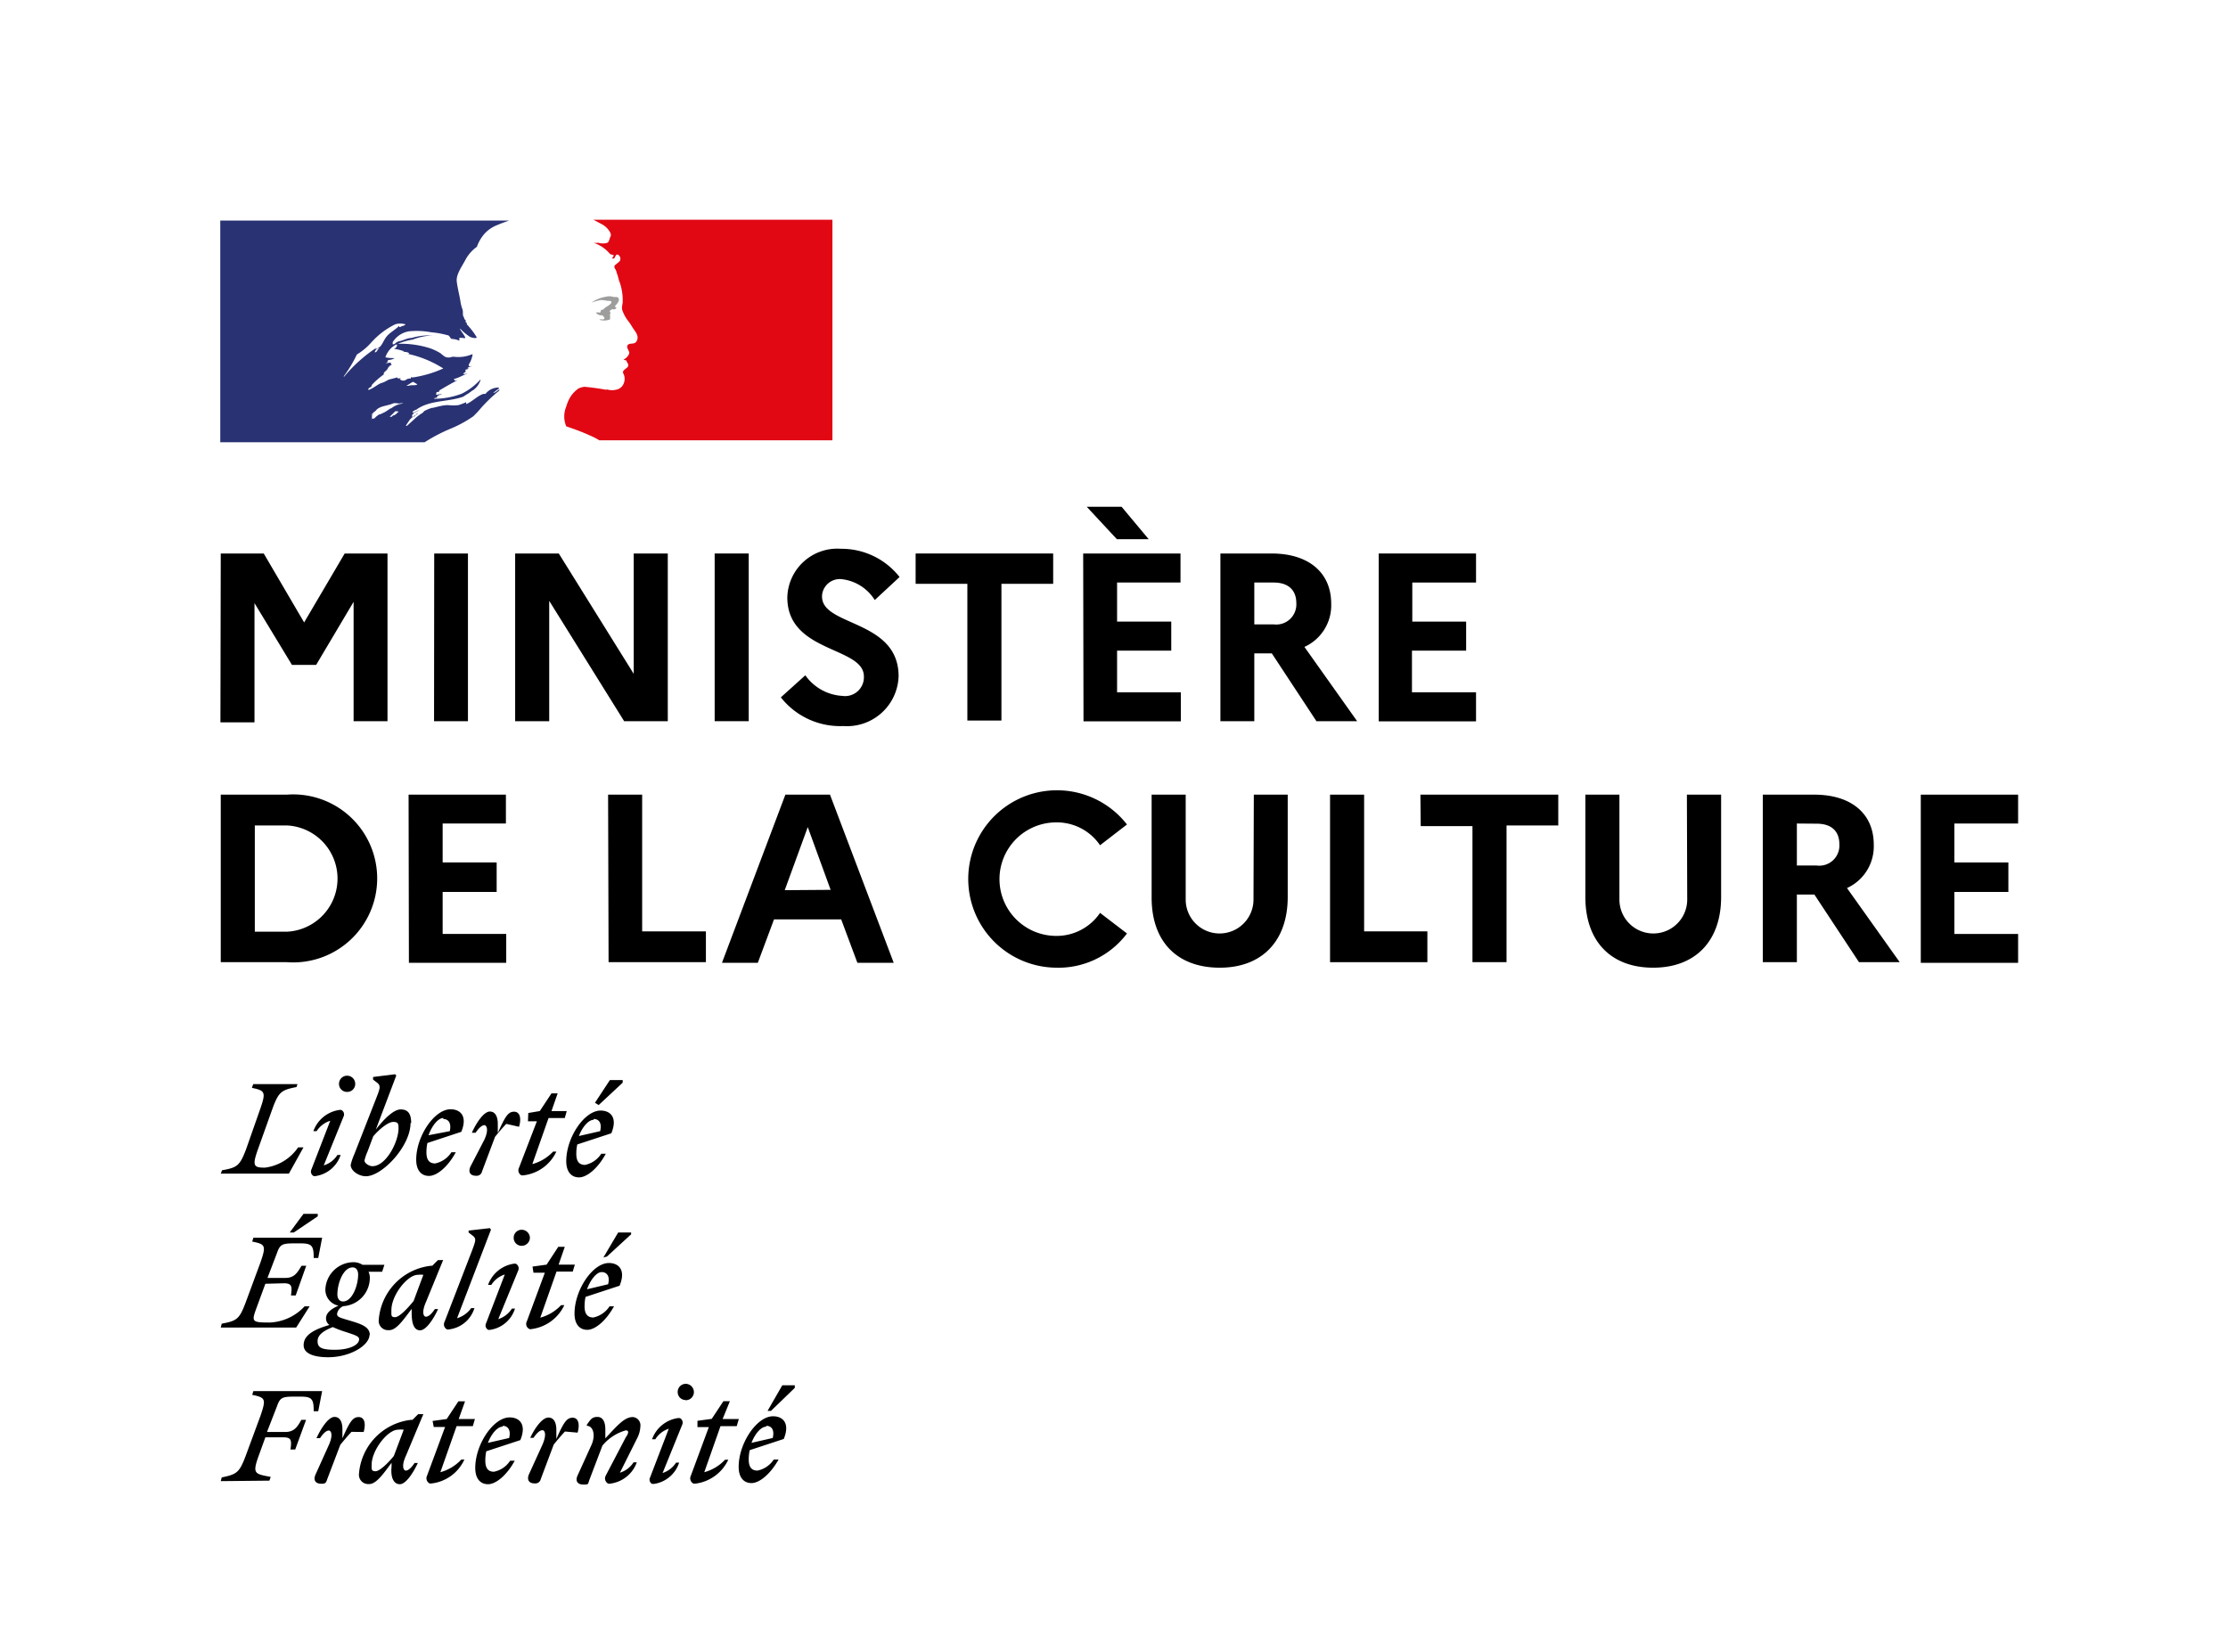 <svg xmlns="http://www.w3.org/2000/svg" viewBox="0 0 137.36 101.87"><defs><style>.cls-1{fill:#293273;}.cls-2{fill:#e10814;}.cls-3{fill:#9d9d9c;}.cls-4{fill:none;}</style></defs><g id="Calque_3" data-name="Calque 3"><path d="M13.61,34.13h2.65l2.49,4.25,2.5-4.25h2.64V44.47H21.8V37.11L19.49,41H18l-2.31-3.81v7.35h-2.1Z"/><path d="M26.77,34.13h2.08V44.47H26.76Z"/><path d="M31.76,34.13h2.69l4.62,7.42V34.13h2.1V44.47H38.48l-4.62-7.42v7.42h-2.1Z"/><path d="M44.06,34.13h2.1V44.47h-2.1Z"/><path d="M49.65,41.64a3,3,0,0,0,2.28,1.27,1.16,1.16,0,0,0,1.33-1.2c0-1.85-4.72-1.44-4.72-4.87a3.08,3.08,0,0,1,3.31-3,4.54,4.54,0,0,1,3.61,1.74L53.93,37a2.76,2.76,0,0,0-2.07-1.29,1.1,1.1,0,0,0-1.18,1v.08c0,1.84,4.72,1.41,4.72,4.91A3.18,3.18,0,0,1,52,44.77,4.65,4.65,0,0,1,48.14,43Z"/><path d="M56.45,34.13h8.48V36H61.74v8.43h-2.1V36H56.45Z"/><path d="M66.78,34.13h6v1.79H68.87v2.41h3.34v1.79H68.87v2.57H72.8v1.79h-6ZM67,31.25h2.15l1.67,2H68.86Z"/><path d="M75.24,34.13H78.4c2.27,0,3.67,1.17,3.67,3.09a2.81,2.81,0,0,1-1.65,2.67l3.25,4.58H81.16l-2.75-4.18H77.33v4.18H75.24Zm2.09,1.79V38.5h1.19a1.24,1.24,0,0,0,1.4-1.31c0-.83-.52-1.27-1.4-1.27Z"/><path d="M85,34.13h6v1.79H87.07v2.41h3.32v1.79H87.05v2.57H91v1.79H85Z"/><path d="M13.61,49h4.07a5.18,5.18,0,1,1,0,10.33H13.61Zm2.1,1.9v6.55h2a3.28,3.28,0,0,0,0-6.55h-2Z"/><path d="M25.19,49h6v1.78H27.29v2.4h3.33V55H27.29v2.59h3.92v1.78h-6Z"/><path d="M37.49,49h2.1v8.43h3.93v1.9h-6Z"/><path d="M48.42,49h2.75L55.1,59.37H52.86l-1-2.68H47.72l-1,2.68H44.51Zm2.79,5.87L49.8,51l-1.42,3.89Z"/><path d="M67.82,56.29l1.66,1.27a5.28,5.28,0,0,1-4.37,2.11,5.47,5.47,0,1,1,4.37-8.83l-1.66,1.28a3.22,3.22,0,0,0-2.7-1.41,3.49,3.49,0,0,0,0,7A3.23,3.23,0,0,0,67.82,56.29Z"/><path d="M77.3,49h2.09v6.31c0,2.72-1.59,4.36-4.19,4.36S71,58.09,71,55.35V49h2.1v6.47a2.09,2.09,0,1,0,4.18,0Z"/><path d="M82,49h2.1v8.43H88v1.9H82Z"/><path d="M87.57,49h8.5v1.9H92.88v8.43h-2.1V50.94H87.59Z"/><path d="M104,49h2.11v6.31c0,2.72-1.59,4.36-4.19,4.36s-4.18-1.62-4.18-4.36V49h2.1v6.47a2.09,2.09,0,1,0,4.18,0Z"/><path d="M108.68,49h3.17c2.27,0,3.67,1.16,3.67,3.08a2.82,2.82,0,0,1-1.65,2.68l3.25,4.57h-2.51l-2.75-4.17h-1.08v4.17h-2.1Zm2.1,1.78v2.59H112a1.24,1.24,0,0,0,1.4-1.31c0-.84-.52-1.27-1.4-1.27Z"/><path d="M118.42,49h6v1.78h-3.93v2.4h3.33V55h-3.33v2.59h3.93v1.78h-6Z"/><path d="M47.25,87.92c.28,0,.52.21.39.75l-1.31.3c.23-.6.61-1,.91-1M48,90H47.7a1.56,1.56,0,0,1-1,.68c-.36,0-.54-.21-.54-.69a2.76,2.76,0,0,1,.06-.57l2.1-.69c.41-1-.08-1.4-.66-1.4-1,0-2.12,1.66-2.12,3.12,0,.65.31,1,.79,1S47.48,90.92,48,90M47.53,87,49,85.58v-.16h-.77L47.32,87Zm-4.53,1h.7l-1.11,3a.36.36,0,0,0,.16.48l.15,0a2.59,2.59,0,0,0,2-1.47h-.2a2.73,2.73,0,0,1-1.28.77l1-2.84h1l.13-.44h-1L45,86.4h-.4l-.72,1.09-.88.12Zm-.94-.15a.31.31,0,0,0-.15-.41l-.1,0a2,2,0,0,0-1.61,1.31h.2a1.53,1.53,0,0,1,.83-.65l-1.15,3a.3.3,0,0,0,.12.4l.13,0a1.92,1.92,0,0,0,1.54-1.31h-.19a1.56,1.56,0,0,1-.83.64Zm.21-1.51a.5.5,0,0,0,.51-.5.51.51,0,0,0-.5-.51.5.5,0,0,0-.5.5h0a.49.49,0,0,0,.48.5h0m-6.65,4.65c-.16.34,0,.56.34.56s.29,0,.38-.27l.81-2.13a2.87,2.87,0,0,1,1.44-.94c.21,0,.18.18,0,.43l-1.24,2.37a.36.36,0,0,0,.15.48.38.38,0,0,0,.16,0,2,2,0,0,0,1.61-1.31h-.2a1.53,1.53,0,0,1-.84.64l1.06-2.12a1.74,1.74,0,0,0,.2-.73.51.51,0,0,0-.45-.58H39c-.52,0-1,.59-1.68,1.31v-.56c0-.41-.13-.76-.49-.76s-.44.2-.65.48v.07c.39,0,.56.57.28,1.19Zm0-2.64c.14-.49.07-.92-.31-.92s-.57.34-1,1.31v-.56c0-.41-.13-.76-.49-.76S33,88,32.69,88.66h.2c.21-.3.39-.47.55-.47s.27.28,0,.9l-.83,1.82c-.14.34,0,.56.35.56a.34.34,0,0,0,.38-.27l.8-2.13c.23-.28.43-.52.69-.8ZM31,87.92c.27,0,.52.21.39.75l-1.31.3c.23-.6.61-1,.91-1m.72,2.1h-.26a1.53,1.53,0,0,1-1,.68c-.35,0-.53-.21-.53-.69a2.76,2.76,0,0,1,.06-.57l2.1-.69c.41-1-.08-1.4-.66-1.4-1,0-2.12,1.66-2.12,3.12,0,.65.31,1,.79,1s1.16-.55,1.65-1.46m-5-2.07h.7l-1.11,3a.36.36,0,0,0,.15.48.4.4,0,0,0,.15,0,2.55,2.55,0,0,0,2-1.47h-.19a2.78,2.78,0,0,1-1.29.78l1-2.84h1l.13-.44h-1l.39-1.09h-.41l-.72,1.09-.87.12Zm-3.83,2.35c0-.93,1-2.18,1.62-2.18a1.47,1.47,0,0,1,.36,0l-.61,1.62c-.35.43-.87.94-1.13.94s-.24-.12-.24-.4m3.19-3.12-.32,0-.35.35h-.08a3.63,3.63,0,0,0-3.22,3.35.57.57,0,0,0,.54.61h.09c.44,0,.88-.64,1.38-1.31l0,.24c-.07.7.15,1.08.51,1.08s.81-.66,1.11-1.31h-.2c-.2.3-.39.47-.54.47s-.28-.29,0-.9Zm-3.68,1.1c.14-.49.07-.92-.31-.92s-.57.34-1,1.31v-.57c0-.4-.13-.75-.49-.75s-.81.66-1.11,1.31h.22c.2-.3.39-.47.54-.47s.28.28,0,.9l-.82,1.82c-.15.34,0,.56.35.56.2,0,.29,0,.37-.27l.81-2.13c.23-.28.44-.53.69-.8Zm-5.81,3,.08-.23c-1-.19-1.14-.19-.74-1.31l.41-1.13h1.12c.5,0,.5.2.43.75h.29l.67-1.83h-.29c-.25.44-.44.75-1,.75H16.46l.61-1.57c.18-.51.29-.61,1-.61h.49c.7,0,.78.19.78.9h.28l.24-1.24H15.62l-.07.23c.81.17.87.24.51,1.29l-.92,2.49c-.38,1-.53,1.12-1.47,1.31l-.06.23Z"/><path d="M37.1,78.44c.28,0,.53.22.39.75l-1.3.31c.22-.61.6-1.06.9-1.06m.72,2.11h-.23a1.59,1.59,0,0,1-1,.69c-.36,0-.54-.22-.54-.69a2.78,2.78,0,0,1,.06-.58l2.1-.69c.41-1-.08-1.4-.66-1.4-1,0-2.12,1.66-2.12,3.12,0,.65.31,1,.79,1s1.16-.56,1.65-1.46m-.44-3.06,1.49-1.37V76h-.8l-.91,1.54Zm-4.53,1h.7l-1.11,3a.34.34,0,0,0,.16.47.24.24,0,0,0,.15,0,2.59,2.59,0,0,0,2-1.47h-.2a2.73,2.73,0,0,1-1.28.77l1-2.84h1l.13-.43h-1l.38-1.1h-.4l-.72,1.1-.87.12Zm-.94-.14a.32.32,0,0,0-.16-.42l-.09,0a2,2,0,0,0-1.61,1.31h.2a1.51,1.51,0,0,1,.83-.64l-1.15,3a.3.3,0,0,0,.13.41.27.27,0,0,0,.12,0,1.89,1.89,0,0,0,1.53-1.31h-.19a1.55,1.55,0,0,1-.84.65Zm.21-1.52a.51.51,0,0,0,.51-.49v0a.51.51,0,0,0-.51-.5.49.49,0,0,0-.49.49h0a.49.49,0,0,0,.48.5h0m-4,4.54,2.12-5.54-.07-.09-1.31.15V76l.26.2c.24.18.16.35-.05.92L27.41,81.5a.35.35,0,0,0,.14.47.3.3,0,0,0,.16,0,1.87,1.87,0,0,0,1.54-1.31h-.2a1.67,1.67,0,0,1-.92.64m-4-.51c0-.94,1-2.18,1.62-2.18a1.34,1.34,0,0,1,.35,0l-.6,1.61c-.35.44-.88,1-1.14,1s-.23-.12-.23-.4m3.19-3.12H27l-.35.35h-.08a3.63,3.63,0,0,0-3.22,3.35.57.57,0,0,0,.52.62H24c.44,0,.87-.64,1.38-1.31l0,.24c0,.7.16,1.08.52,1.08s.81-.66,1.11-1.31h-.2c-.2.3-.39.47-.55.47s-.27-.29,0-.9Zm-7.74,5c0-.4.39-.65.94-.87a6.26,6.26,0,0,0,.82.31c.57.19.8.26.8.44,0,.37-.63.65-1.49.65s-1.07-.15-1.07-.53m1.57-2.45c-.25,0-.35-.21-.35-.43,0-.68.36-1.67.94-1.67.24,0,.34.21.34.44,0,.67-.36,1.66-.93,1.66m1.65,2.08c0-.48-.44-.66-1.14-.87s-.88-.24-.88-.44a.62.62,0,0,1,.39-.48,1.75,1.75,0,0,0,1.63-1.7.88.88,0,0,0-.08-.42h.84l.14-.43H22.35a1.06,1.06,0,0,0-.54-.16,1.75,1.75,0,0,0-1.75,1.68,1,1,0,0,0,.81,1c-.5.22-.77.47-.77.78a.48.48,0,0,0,.21.41c-1.14.33-1.59.71-1.59,1.25s.69.74,1.51.74c1.39,0,2.55-.75,2.55-1.38M17.5,79.13c.51,0,.51.2.44.75h.29l.65-1.83h-.29c-.26.43-.44.75-1,.75h-1.1l.58-1.52c.18-.51.29-.61,1-.61h.49c.7,0,.78.19.78.9h.28l.24-1.25H15.62l-.07.24c.81.16.87.24.51,1.28l-.92,2.49c-.38,1-.53,1.12-1.47,1.29l-.06.24h4.65l.83-1.31h-.31a3.1,3.1,0,0,1-2.15,1c-1.23,0-1.12-.06-.71-1.19l.44-1.2ZM18.11,76l1.48-1v-.15h-.88L17.86,76Z"/><path d="M36.61,69c.28,0,.52.21.39.75l-1.31.3c.23-.6.61-1,.91-1m.73,2.09h-.26a1.56,1.56,0,0,1-1,.69c-.36,0-.54-.21-.54-.69a2.76,2.76,0,0,1,.06-.57l2.1-.69c.41-1-.08-1.4-.66-1.4-1,0-2.12,1.66-2.12,3.12,0,.65.31,1,.79,1s1.16-.55,1.65-1.46m-.44-3,1.48-1.38v-.16h-.79L36.68,68Zm-4.36,1h.55L32,72a.35.35,0,0,0,.14.47.43.43,0,0,0,.16,0,2.56,2.56,0,0,0,2-1.46h-.2a2.73,2.73,0,0,1-1.28.77l1-2.84h1l.12-.43H34l.38-1.09H34l-.72,1.09-.71.12Zm-.55.34c.15-.5.07-.93-.31-.93s-.56.34-1,1.31v-.56c0-.4-.13-.76-.49-.76s-.82.66-1.11,1.31h.23c.2-.3.4-.47.54-.47s.29.28,0,.9L29,71.94c-.15.34,0,.56.34.56a.34.34,0,0,0,.38-.27l.8-2.13c.23-.29.44-.53.69-.8ZM27.33,69c.28,0,.52.21.4.75L26.42,70c.22-.61.6-1.06.91-1.06m.76,2.11h-.26a1.56,1.56,0,0,1-1,.69c-.36,0-.54-.21-.54-.69a2.76,2.76,0,0,1,.06-.57l2.09-.69c.41-1-.09-1.39-.66-1.39-1,0-2.12,1.66-2.12,3.11,0,.65.31,1,.79,1s1.16-.55,1.65-1.46m-5.14.86c-.2,0-.49-.18-.49-.35a3.06,3.06,0,0,1,.2-.58l.34-.91c.36-.43.92-.89,1.23-.89s.33.12.33.4c0,.83-.77,2.33-1.61,2.33m2.39-2.66c0-.62-.23-.84-.65-.84s-1,.56-1.53,1.24l1.26-3.33-.07-.08L23,66.41v.16l.26.2c.23.18.16.37-.05.91l-1.37,3.5a3.83,3.83,0,0,0-.22.65c0,.36.49.7.94.7,1,0,2.75-1.85,2.75-3.28m-4.13-.4a.3.3,0,0,0-.15-.41l-.09,0a2,2,0,0,0-1.62,1.31h.2a1.54,1.54,0,0,1,.84-.64l-1.16,3a.31.31,0,0,0,.14.41.35.35,0,0,0,.11,0A1.92,1.92,0,0,0,21,71.22h-.2a1.5,1.5,0,0,1-.84.64Zm.22-1.52a.49.49,0,0,0,.5-.49.5.5,0,0,0-.49-.51.5.5,0,0,0-.51.5h0a.49.49,0,0,0,.49.5h0m-3.05-.48H15.61l-.08.23c.81.17.88.25.51,1.31l-.87,2.48c-.38,1-.54,1.13-1.48,1.29l-.08.21h4.2l.9-1.62h-.33A2.91,2.91,0,0,1,16.33,72c-.71,0-.79-.12-.41-1.18l.89-2.49c.37-1,.54-1.12,1.47-1.3Z"/><path class="cls-1" d="M29.18,25.67c.15-.15.3-.3.44-.47h0a8.93,8.93,0,0,1,.87-.87,3.11,3.11,0,0,1,.28-.23s0-.07.05-.1c-.13.05-.2.16-.33.21s-.06,0,0-.05l.27-.21h0s0,0,0-.05a1,1,0,0,0-.83.39c-.05,0-.11,0-.13,0-.39.13-.67.47-1.06.63V24.8a4.52,4.52,0,0,1-.47.18,2.83,2.83,0,0,1-.65,0c-.32,0-.63.1-.94.17h-.05a2.55,2.55,0,0,0-.48.2h0l0,0a.46.46,0,0,1-.18.16,2.79,2.79,0,0,0-.43.34h0l-.44.4a.11.11,0,0,1-.08,0h0v0l.07-.11.08-.12.11-.16a0,0,0,0,0,0,0h0a1.71,1.71,0,0,1,.44-.32h0s0,0,0,0l.05-.07h0l-.12.08s-.06.15-.18.15h-.06v0h0v0h0l0-.06v0l0-.05s0,0,0,0h0a.55.55,0,0,1,.18-.16h0l.3-.16,0,0a2.22,2.22,0,0,0-.41.2l0-.05a.12.12,0,0,1-.06,0h0c0-.05.1-.08.16-.13s.05,0,.05,0c.83-.64,2-.49,2.93-.83l.23-.15c.13-.06.24-.18.39-.26a1.2,1.2,0,0,0,.44-.6.05.05,0,0,0,0-.05,3.88,3.88,0,0,1-1.14.87,4.8,4.8,0,0,1-1.71.32c0-.06.08-.06.13-.06s.05-.1.1-.15h.08s0-.06.05-.06l.11,0c-.08-.1-.24.08-.37,0,.06-.05,0-.13.08-.15h.11a.16.16,0,0,1,.05-.11c.39-.23.75-.44,1.11-.62-.08,0-.13.08-.2,0s0-.08,0-.08c.29-.07.52-.23.81-.33-.1,0-.18.08-.29,0,.06,0,.08-.08.16-.08v-.14h.05l-.05,0c0-.05.11,0,.16-.08s-.08,0-.08,0a.53.53,0,0,1,.34-.15s-.11,0-.11,0,0,0,.05,0H28.9s0-.08,0-.1a1.72,1.72,0,0,0,.24-.63s-.05,0-.05,0A2.16,2.16,0,0,1,28,22h-.13a.54.54,0,0,1-.43,0,1.78,1.78,0,0,1-.27-.21,3.44,3.44,0,0,0-.64-.31,5.9,5.9,0,0,0-2-.28,4.11,4.11,0,0,1,.91-.26,3.92,3.92,0,0,1,1.31-.26h-.26a3.89,3.89,0,0,0-1.12.16c-.26,0-.49.15-.75.2s-.23.21-.41.19V21.1a1.46,1.46,0,0,1,1-.67,4.92,4.92,0,0,1,1.38.06,5.45,5.45,0,0,1,1,.18c.13,0,.16.2.26.23a1.17,1.17,0,0,1,.47.11c0-.06,0-.11,0-.16s.23,0,.34,0-.19-.36-.29-.54l0-.05a3.11,3.11,0,0,0,.62.52c.13.05.44.12.39,0a4.5,4.5,0,0,0-.6-.78v-.1c-.05,0-.05,0-.07-.05v-.11c-.11-.05-.08-.15-.14-.23s0-.31-.07-.47a2.18,2.18,0,0,1-.11-.44c-.07-.43-.18-.83-.23-1.24s.28-.87.52-1.31a2.31,2.31,0,0,1,.72-.83,2.47,2.47,0,0,1,.5-.84,2.13,2.13,0,0,1,.8-.52c.23-.1.46-.18.69-.26H13.58V27.27h12.6a10.27,10.27,0,0,1,1.68-.87A7.39,7.39,0,0,0,29.18,25.67Zm-4-1.88c-.05,0-.15,0-.13,0s.21-.13.31-.19.14-.07.19,0a.51.51,0,0,1,.18.11C25.58,23.79,25.36,23.72,25.19,23.79Zm-4-.57a.08.08,0,0,1,0,0A7.82,7.82,0,0,0,22,21.86a3.75,3.75,0,0,0,.87-.72A4.89,4.89,0,0,1,24.36,20,1.06,1.06,0,0,1,25,20c-.08.11-.21.08-.31.16a.11.11,0,0,1-.08,0,.11.11,0,0,0,0-.07c-.27.28-.63.43-.84.75s-.26.59-.59.67c-.11,0,0-.08,0-.05A9.11,9.11,0,0,0,21.22,23.22Zm2.16-1.71s-.06.06-.08.11a.24.24,0,0,1-.1.1h-.06a.36.36,0,0,1,.21-.24S23.38,21.49,23.38,21.51Zm1.2,3.89a.13.13,0,0,1-.06.07s.05,0,0,0a.52.52,0,0,1-.19.14h-.05l-.09.09s-.17,0-.13,0l.19-.18.11-.11.05-.05S24.6,25.35,24.58,25.4Zm-.46-.22h0l-.3.2c-.1.06-.23.11-.34.17h0a0,0,0,0,0-.05,0,1.21,1.21,0,0,0-.26.2l0,0h0l0,0h0l-.06.06,0,0H23l-.05,0h0l-.09.08a1.14,1.14,0,0,0-.15.16h0v0h0l0,0h0l.09-.09h0l0,0,.05-.05h0l.08-.11h0l0-.06,0-.05h0a.14.14,0,0,0,0-.06h0v0h0v0h0a.71.71,0,0,1,.1-.14h0s-.06.06-.09.08-.09,0-.05,0l.06-.05h0a.8.8,0,0,1,.13-.13l.08-.06h0l.06-.07h0c.25-.24.67-.23,1-.38.13-.05.28,0,.41,0a.37.37,0,0,1,.23,0A1.4,1.4,0,0,0,24.12,25.18Zm.53-1.8s.08,0,.1-.05h-.21s0,0,0-.06l-.42.11c-.13,0-.33.18-.54.23s-.52.34-.83.44c0,0,0,0,0-.06s.13-.1.19-.17,0-.06,0-.06a4.86,4.86,0,0,1,.76-.67V23c.07-.11.2-.16.25-.29a.49.49,0,0,1,.26-.23s-.07,0-.07-.08-.21,0-.31,0a.42.42,0,0,1,.16-.09.07.07,0,0,1-.06,0c0-.05,0-.11.13-.12a.65.65,0,0,0,.31-.11c-.18,0-.39,0-.57-.05a1.39,1.39,0,0,1,.65-.78s.07,0,.07,0a.26.26,0,0,1-.2.26,2.67,2.67,0,0,1,.62.15c0,.05-.08,0-.11,0,.14.07.29,0,.44.13-.08.07-.16,0-.23,0a6.74,6.74,0,0,1,2.33.93,7,7,0,0,1-1.79.54.5.5,0,0,1-.21,0s0,.08,0,.08a.47.47,0,0,0-.26.05A.3.3,0,0,1,24.65,23.38Z"/><path class="cls-2" d="M51.32,13.55H36.56a.42.42,0,0,1,.14.06l.37.2a1.2,1.2,0,0,1,.49.43c.06.08.14.24.08.34s-.08.34-.2.39a.94.94,0,0,1-.55,0,1.12,1.12,0,0,1-.31,0,2.12,2.12,0,0,1,1,.66.3.3,0,0,0,.24.08s0,0,0,.08-.1.07-.07.15h.07c.13,0,.1-.31.29-.23a.29.29,0,0,1,.1.39,3.88,3.88,0,0,1-.31.26.19.19,0,0,0,0,.18.85.85,0,0,1,.13.31c.08.18.1.39.18.57a3.33,3.33,0,0,1,.18,1.17c0,.21-.1.39,0,.6a2.35,2.35,0,0,0,.29.54,3.13,3.13,0,0,1,.29.42c.15.25.43.51.31.82s-.37.16-.54.27,0,.33.05.46-.16.39-.34.47c.05.07.15,0,.18.1s.16.21.08.34-.42.23-.26.46a.73.73,0,0,1,0,.58.61.61,0,0,1-.47.38,1,1,0,0,1-.49,0,.3.3,0,0,0-.15,0c-.43-.08-.87-.14-1.31-.18a1.36,1.36,0,0,0-.36.1,2.14,2.14,0,0,0-.32.28h0l-.05.06,0,0v0a1.57,1.57,0,0,0-.2.3h0l0,0a2.53,2.53,0,0,0-.19.48,1.57,1.57,0,0,0,0,1.22s.88.29,1.43.55a4.37,4.37,0,0,1,.61.31H51.32Z"/><path class="cls-3" d="M37.44,18.55c.1,0,.26,0,.26.08-.06.21-.37.26-.52.47H37.1c-.08,0-.05.18-.13.18a.36.36,0,0,0-.23,0,.41.41,0,0,0,.38.16.11.11,0,0,1,.08.1l0,0s.06,0,.06,0v.11c-.08.1-.21,0-.31.07a1,1,0,0,0,.59,0c.16,0,0-.31.11-.43-.06,0,0-.08-.06-.08s.11-.13.16-.15A.21.21,0,0,0,38,19c0-.05-.11-.08-.08-.13s.28-.26.23-.44-.23-.08-.36-.13a.82.82,0,0,0-.44,0,1.86,1.86,0,0,0-.39.1,1.93,1.93,0,0,0-.49.26,4,4,0,0,1,.57-.16A2.16,2.16,0,0,1,37.44,18.55Z"/></g><g id="zone"><rect class="cls-4" x="22.69" y="-22.69" width="119.83" height="165.21" transform="translate(142.52 -22.69) rotate(90)"/><rect class="cls-4" x="13.68" y="13.68" width="137.85" height="92.47"/></g></svg>